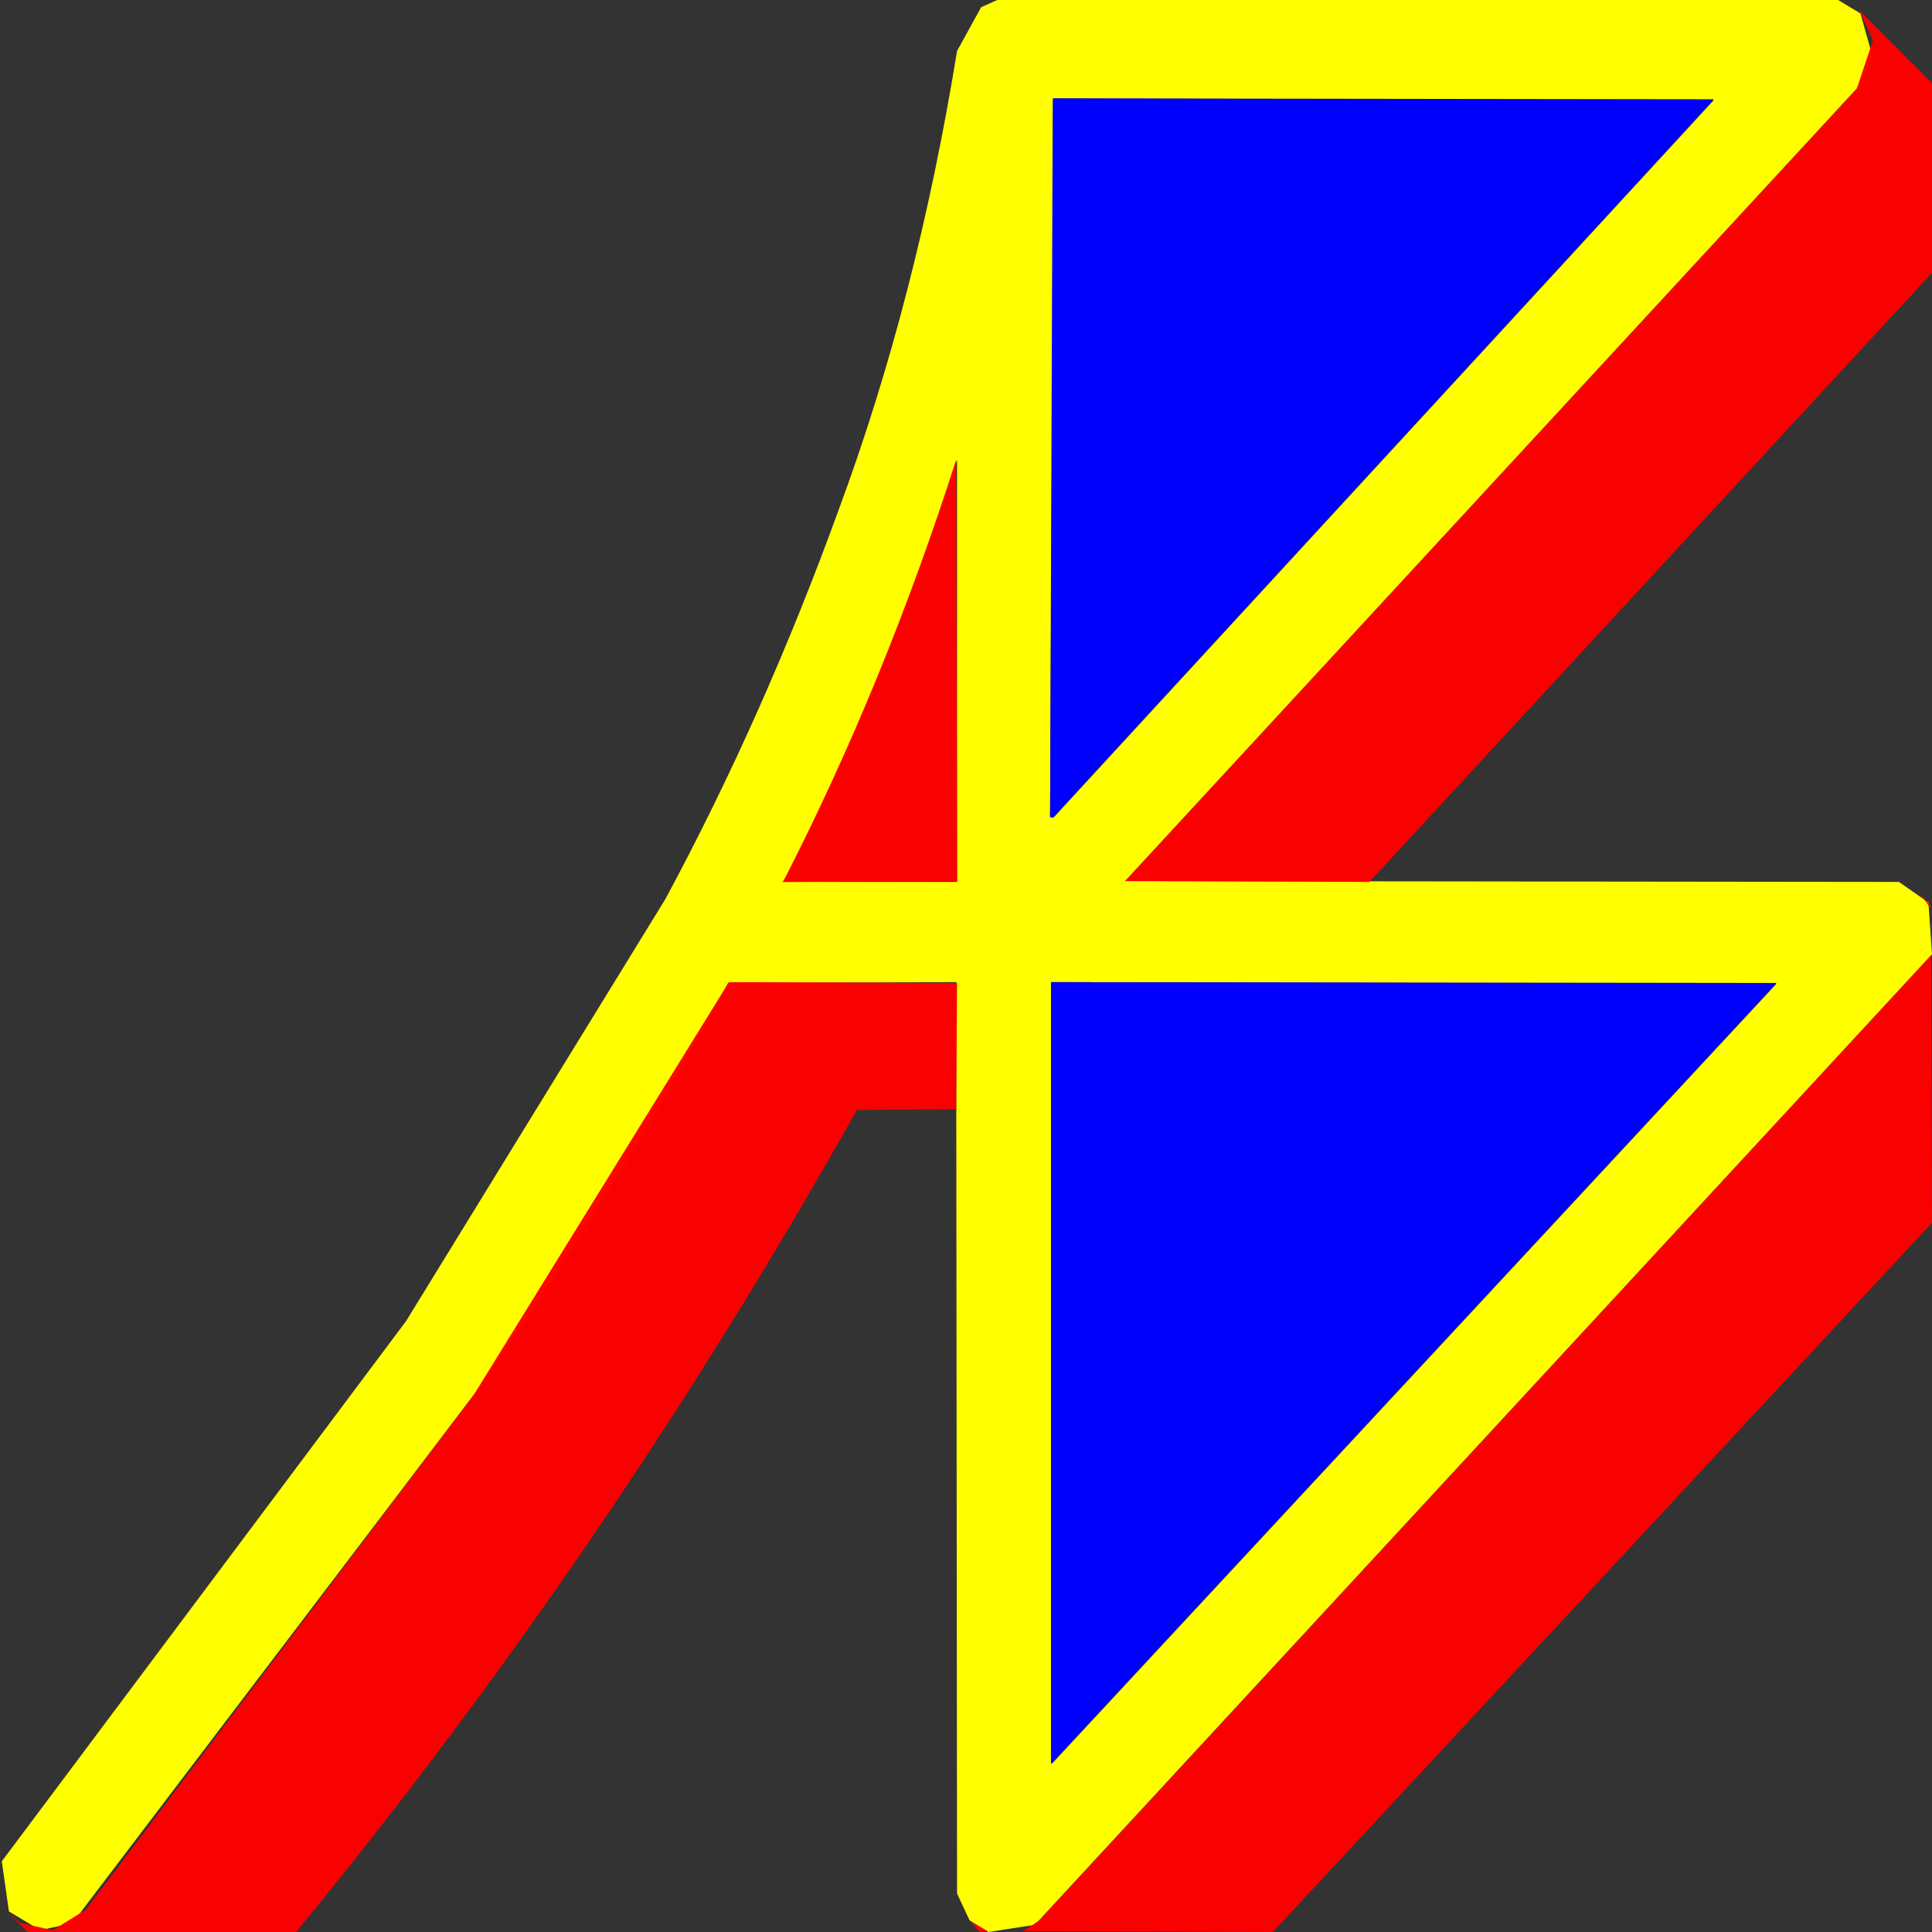 <svg xmlns="http://www.w3.org/2000/svg" width="1080" height="1080"><rect width="100%" height="100%" fill="#333333" stroke="none"/><path fill="#FF0" stroke="#FF0" stroke-width="NaN" d="M557.5 0h470l12.5 7.5 7 25-9 17-409 443 432.5.5 16.5 11.5 2 29L578.5 1076l-26 4-10.5-6.5-7-15-.5-509.5-127.5.5q-64.7 121.3-142 230L40.5 1075l-18 4L5 1068.5l-4-28 226-302 145-236q55.1-102.4 97-218 43.5-117.5 66-256L548.5 4l9-4zM589 55l-2 402h2L958 56l-369-1zm-54 202q-40 125-96 234l-1 2h97V257zm53 292v437l405-436-405-1z"/><path fill="#FE0000" stroke="#FE0000" stroke-width="NaN" d="M1039.5 6l40.5 40.5v106L765.5 493l-136.5-.5 409-443 9-27-7.5-16.5zm-505 251l.5 235.5-97.5.5 1.5-2.5q55.6-108.9 95.5-233.5zm537 240l8.5 10.5h-1l-7.5-10.5zm8 37l.5 149.5L711.5 1080l-139.5-.5 9-6L1079.5 534zm-672 15l127.5.5-.5 70.5-55.5.5Q339.9 867.9 165.5 1080h-150L5 1069.5l6.5 5.5 18 4 18.5-11.5 217-288L407.5 549zm135 525l9.5 5.5-4.5.5-5-6z" opacity=".98"/><path fill="#0000FE" stroke="#0000FE" stroke-width="NaN" d="M588.5 55l369.5.5L588.5 457l-1.5-.5L588.5 55zm-1 494l405.5.5L587.5 986V549z" opacity=".996"/></svg>